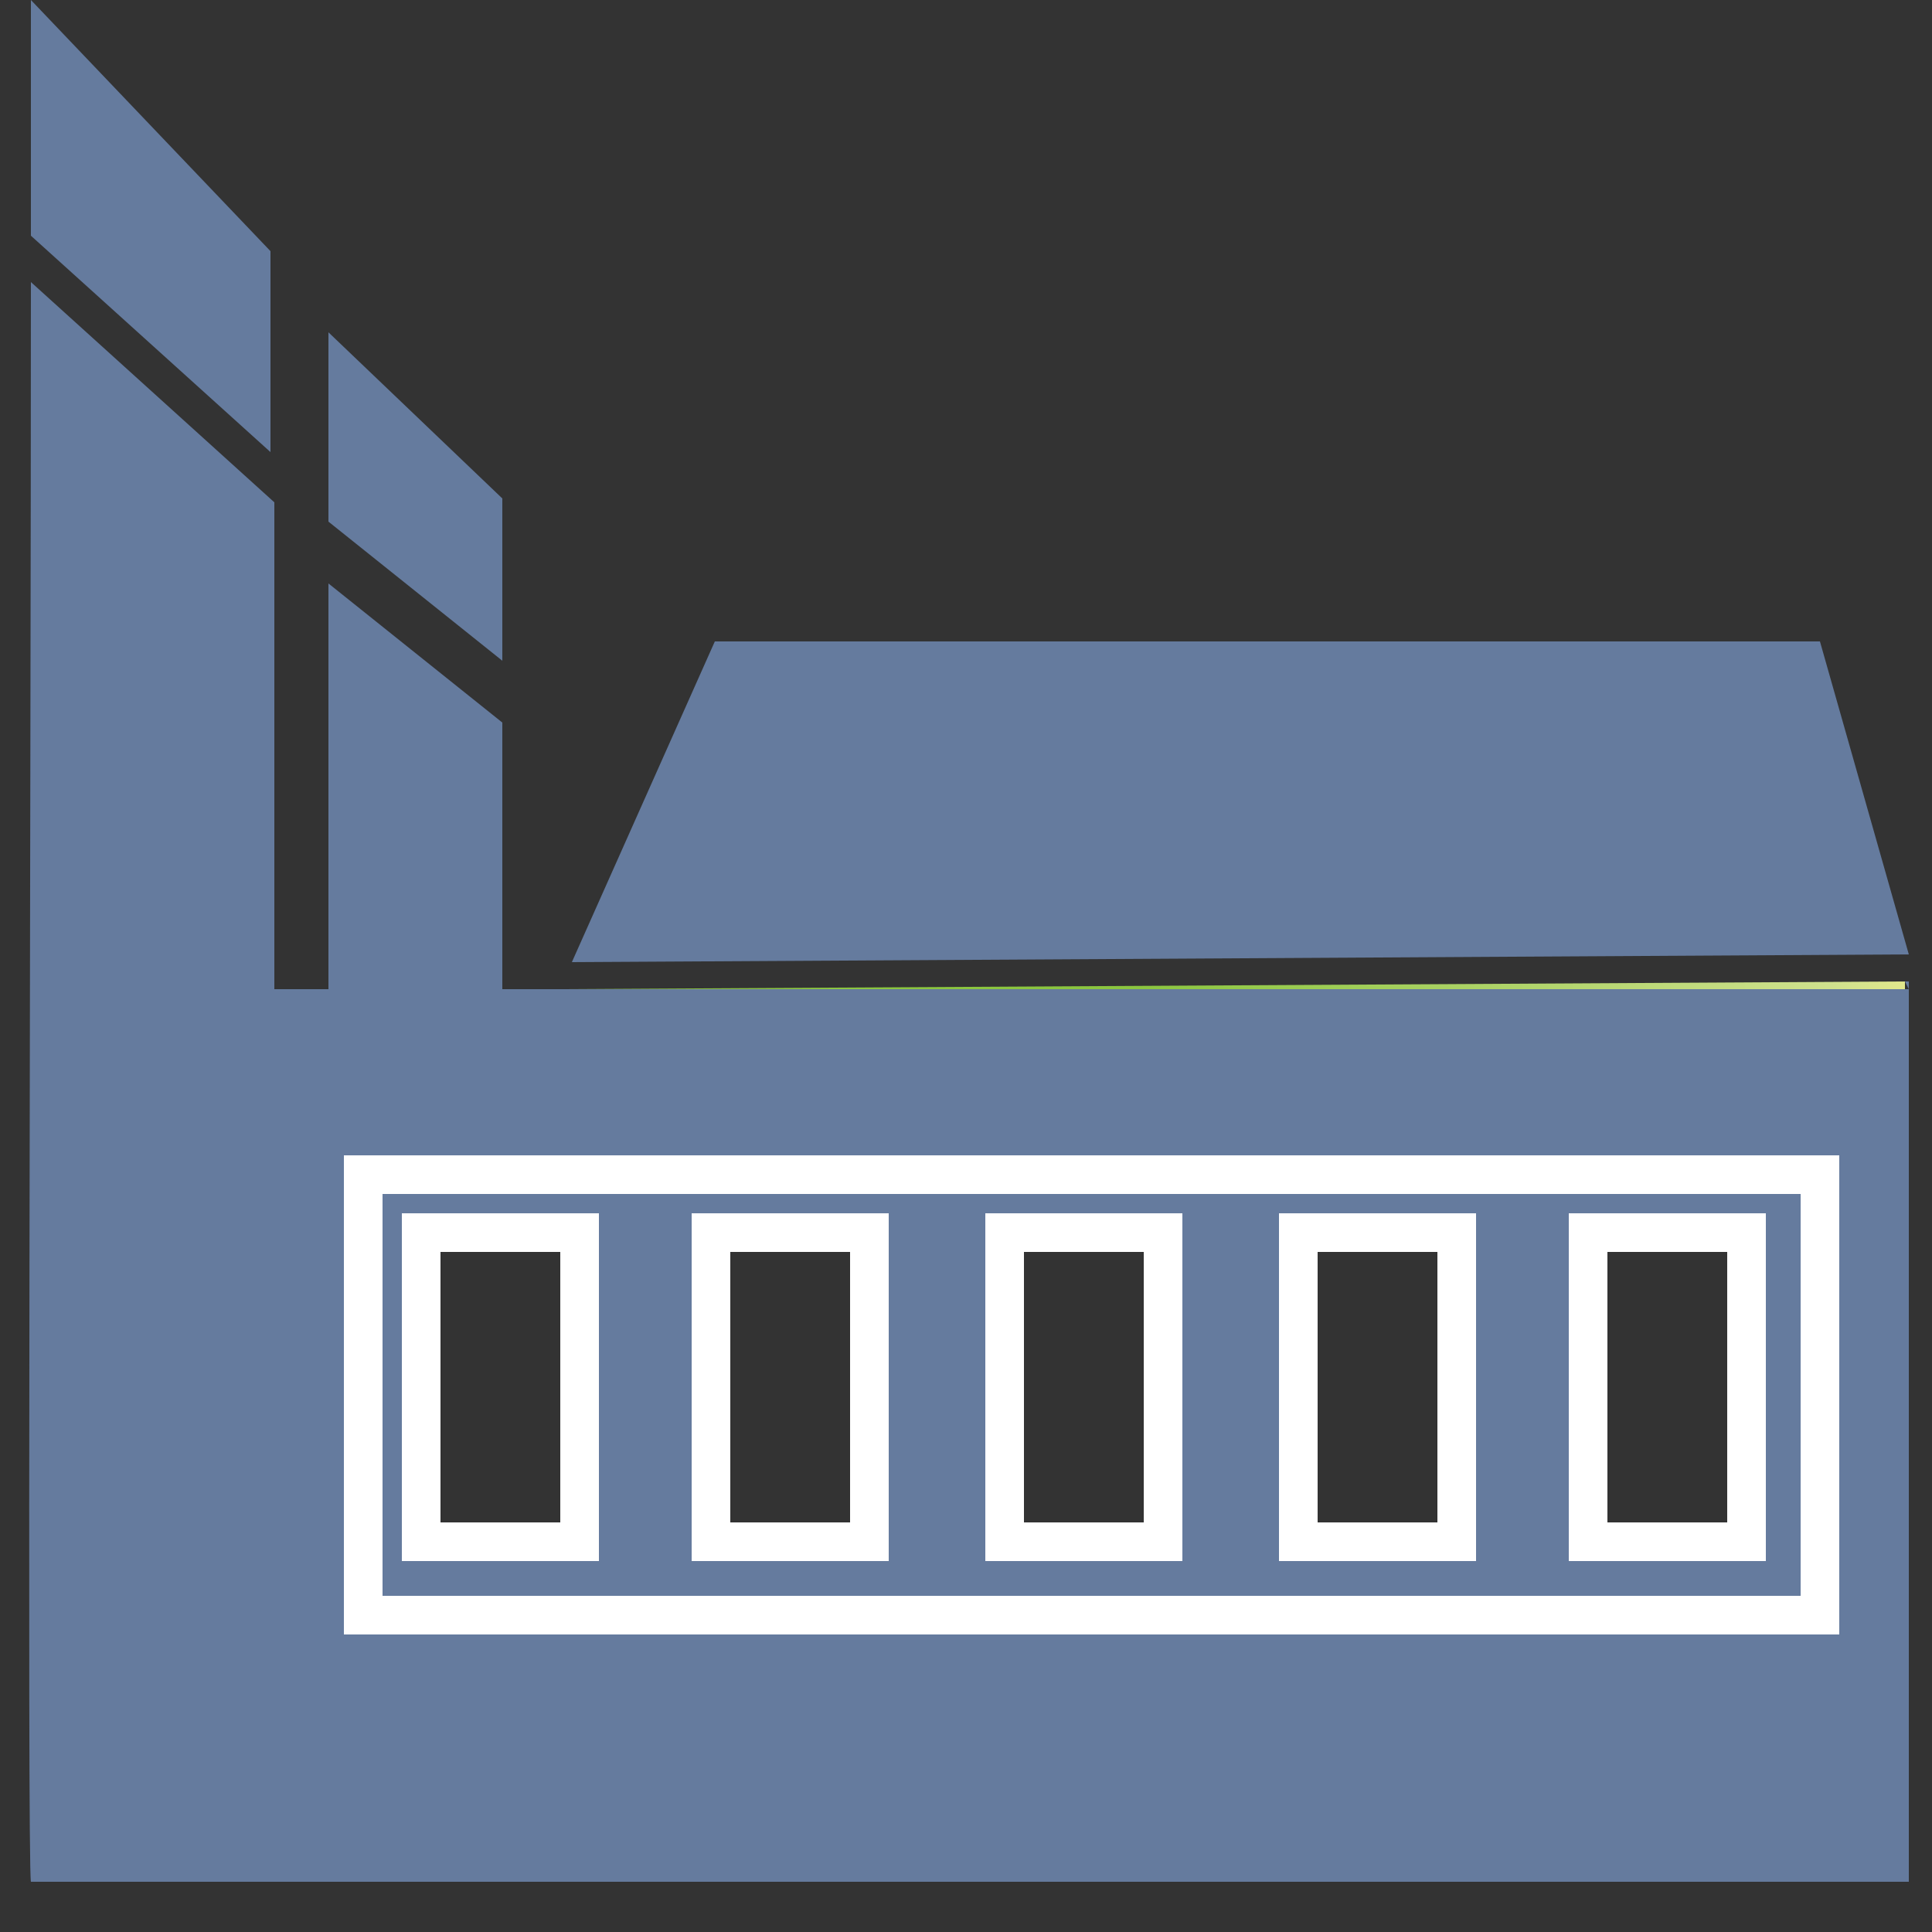 <?xml version="1.0" encoding="utf-8"?>
<!-- Generator: Adobe Illustrator 22.0.0, SVG Export Plug-In . SVG Version: 6.00 Build 0)  -->
<svg version="1.1" id="Layer_1" xmlns="http://www.w3.org/2000/svg" xmlns:xlink="http://www.w3.org/1999/xlink" x="0px" y="0px"
	 viewBox="0 0 50 50" style="enable-background:new 0 0 50 50;" xml:space="preserve">
<rect x="0" y="0" width="50" height="50" fill="#333333" stroke="none"/>
<style type="text/css">
	.st0{fill:#657B9E;}
	.st1{fill:none;}
	.st2{fill:url(#SVGID_1_);}
	.st3{fill:#657B9E;stroke:#FFFFFF;stroke-miterlimit:10;}
</style>
<g>
	<g>
		<polygon class="st0" points="8.5,26.9 13,26.9 13,18.7 8.5,15.1 		"/>
		<polygon class="st0" points="13,12.9 8.5,8.6 8.5,13.5 13,17.1 		"/>
	</g>
	<g>
		<rect x="20" y="32.1" class="st1" width="4.1" height="8"/>
		<rect x="42.7" y="32.1" class="st1" width="4.1" height="8"/>
		<rect x="35.1" y="32.1" class="st1" width="4.1" height="8"/>
		<rect x="27.6" y="32.1" class="st1" width="4.1" height="8"/>
		<rect x="12.4" y="32.1" class="st1" width="4.1" height="8"/>
		<polyline class="st0" points="49.4,24.7 47.1,16.6 18.5,16.6 14.8,24.9 		"/>
		<path class="st0" d="M7,6.5L0.8,0c0,0,0,2.4,0,6.1L7,11.7V6.5z"/>
		<path class="st0" d="M49.3,25.4l0.1,0.2H14.5l-7.4,0V13L0.8,7.3c0,13.5-0.1,40.9,0,41.4h48.6V25.4L49.3,25.4z M45.5,42H10.9V30.5
			h34.6V42z"/>
		<linearGradient id="SVGID_1_" gradientUnits="userSpaceOnUse" x1="11.06" y1="25.467" x2="49.335" y2="25.467">
			<stop  offset="0.483" style="stop-color:#8BC540"/>
			<stop  offset="0.949" style="stop-color:#CFE18D"/>
			<stop  offset="1" style="stop-color:#E2E88C"/>
		</linearGradient>
		<polygon class="st2" points="49.3,25.4 14.5,25.6 49.3,25.6 		"/>
		<path class="st3" d="M9.4,41.8h37.7V30.4H9.4V41.8z M41.1,31.9h4.1v8h-4.1V31.9z M33.6,31.9h4.1v8h-4.1V31.9z M26,31.9h4.1v8H26
			V31.9z M18.4,31.9h4.1v8h-4.1V31.9z M10.9,31.9H15v8h-4.1V31.9z"/>
	</g>
</g>
</svg>
